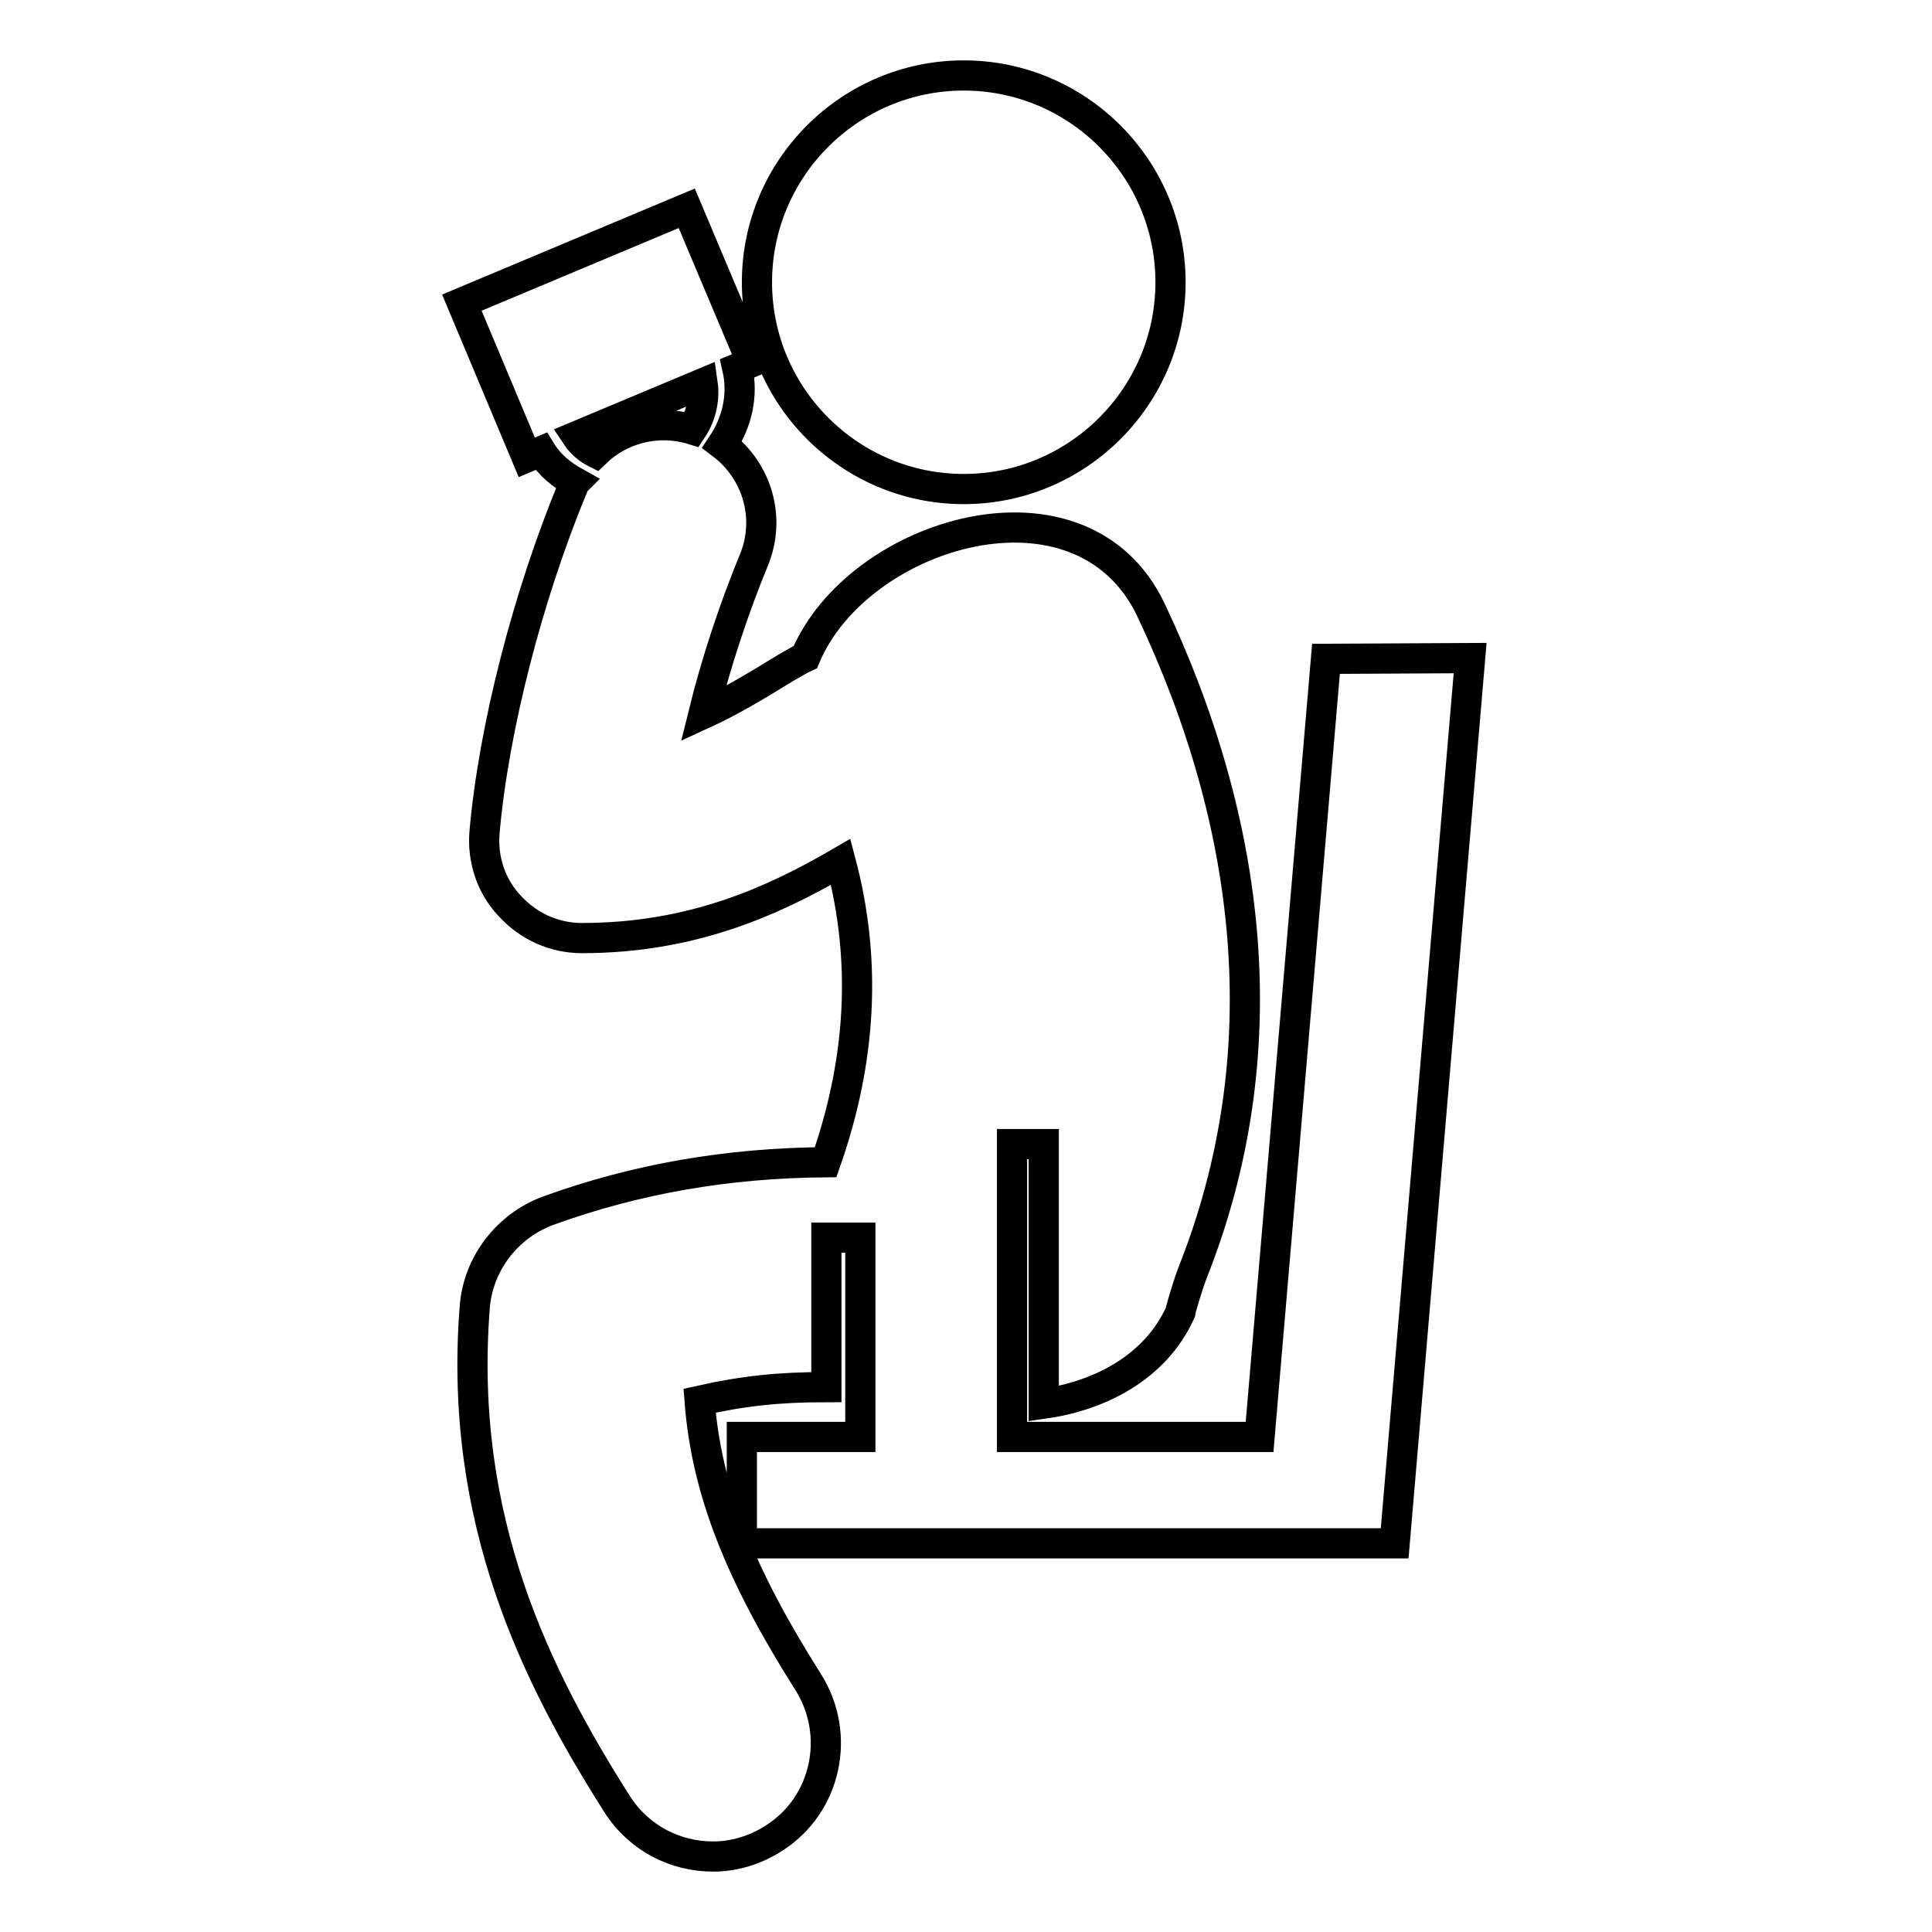 <?xml version="1.0" encoding="utf-8"?>
<!-- Svg Vector Icons : http://www.onlinewebfonts.com/icon -->
<!DOCTYPE svg PUBLIC "-//W3C//DTD SVG 1.1//EN" "http://www.w3.org/Graphics/SVG/1.1/DTD/svg11.dtd">
<svg version="1.1" xmlns="http://www.w3.org/2000/svg" xmlns:xlink="http://www.w3.org/1999/xlink" x="0px" y="0px" viewBox="0 0 256 256" enable-background="new 0 0 256 256" xml:space="preserve">
<g> <path stroke-width="4" fill-opacity="0" stroke="#000000"  d="M175.7,87.3l-8.8,103.1h-32.8v-4.2v-34.6h4.2v34.4c7.1-1,14.7-4.6,18.1-12.1c0.1-0.7,1.2-4.2,1.6-5.2 c11.7-29.4,7.8-59.8-5.5-87.9c-9.2-19.3-38.9-10.3-45.8,6.3c-0.2,0.1-0.4,0.1-0.5,0.2l-2.1,1.2c-3.9,2.4-7.4,4.5-10.9,6.1 c1.7-6.9,4.1-14.1,6.7-20.4c2.3-5.6,0.4-11.8-4.2-15.3c2-3,2.8-6.6,2-10.1l1.9-0.8L91,27.6L61.2,40.1l8.6,20.5l1.9-0.8 c1.1,1.8,2.7,3.1,4.5,4.1C76.1,64,76,64.1,76,64.3c-6.1,14.7-10.6,32.3-11.8,46c-0.3,3.6,0.9,7.2,3.4,9.8c2.5,2.7,5.9,4.2,9.5,4.2 c14.5,0,25.2-4.8,34.3-10.1c3.5,13.2,2.7,26.4-2,39.8c-13,0.1-25.1,2.2-36.7,6.4c-5.5,2-9.4,7.1-9.8,12.9 c-2.2,28.3,8.3,49.1,18.9,65.8c2.9,4.5,7.7,6.9,12.7,6.9c2.7,0,5.5-0.8,8-2.4c7-4.4,9-13.7,4.6-20.7c-9-14.2-13.5-25.4-14.4-37.3 c5.8-1.3,10.5-1.8,16.8-1.8V164h4.5v26.4H98.3v14.1h67.4h13.9h5.2l10-117.3L175.7,87.3L175.7,87.3z M76.4,57.8l16.7-7 c0.3,2.1-0.2,4.3-1.4,6.1c-4.6-1.4-9.5-0.1-12.8,3.1C77.9,59.5,77,58.7,76.4,57.8z M100.3,37.4c0,15.1,12.3,27.4,27.4,27.4 c15.1,0,27.4-12.3,27.4-27.4c0-15.1-12.3-27.4-27.4-27.4C112.6,10,100.3,22.3,100.3,37.4z"/></g>
</svg>